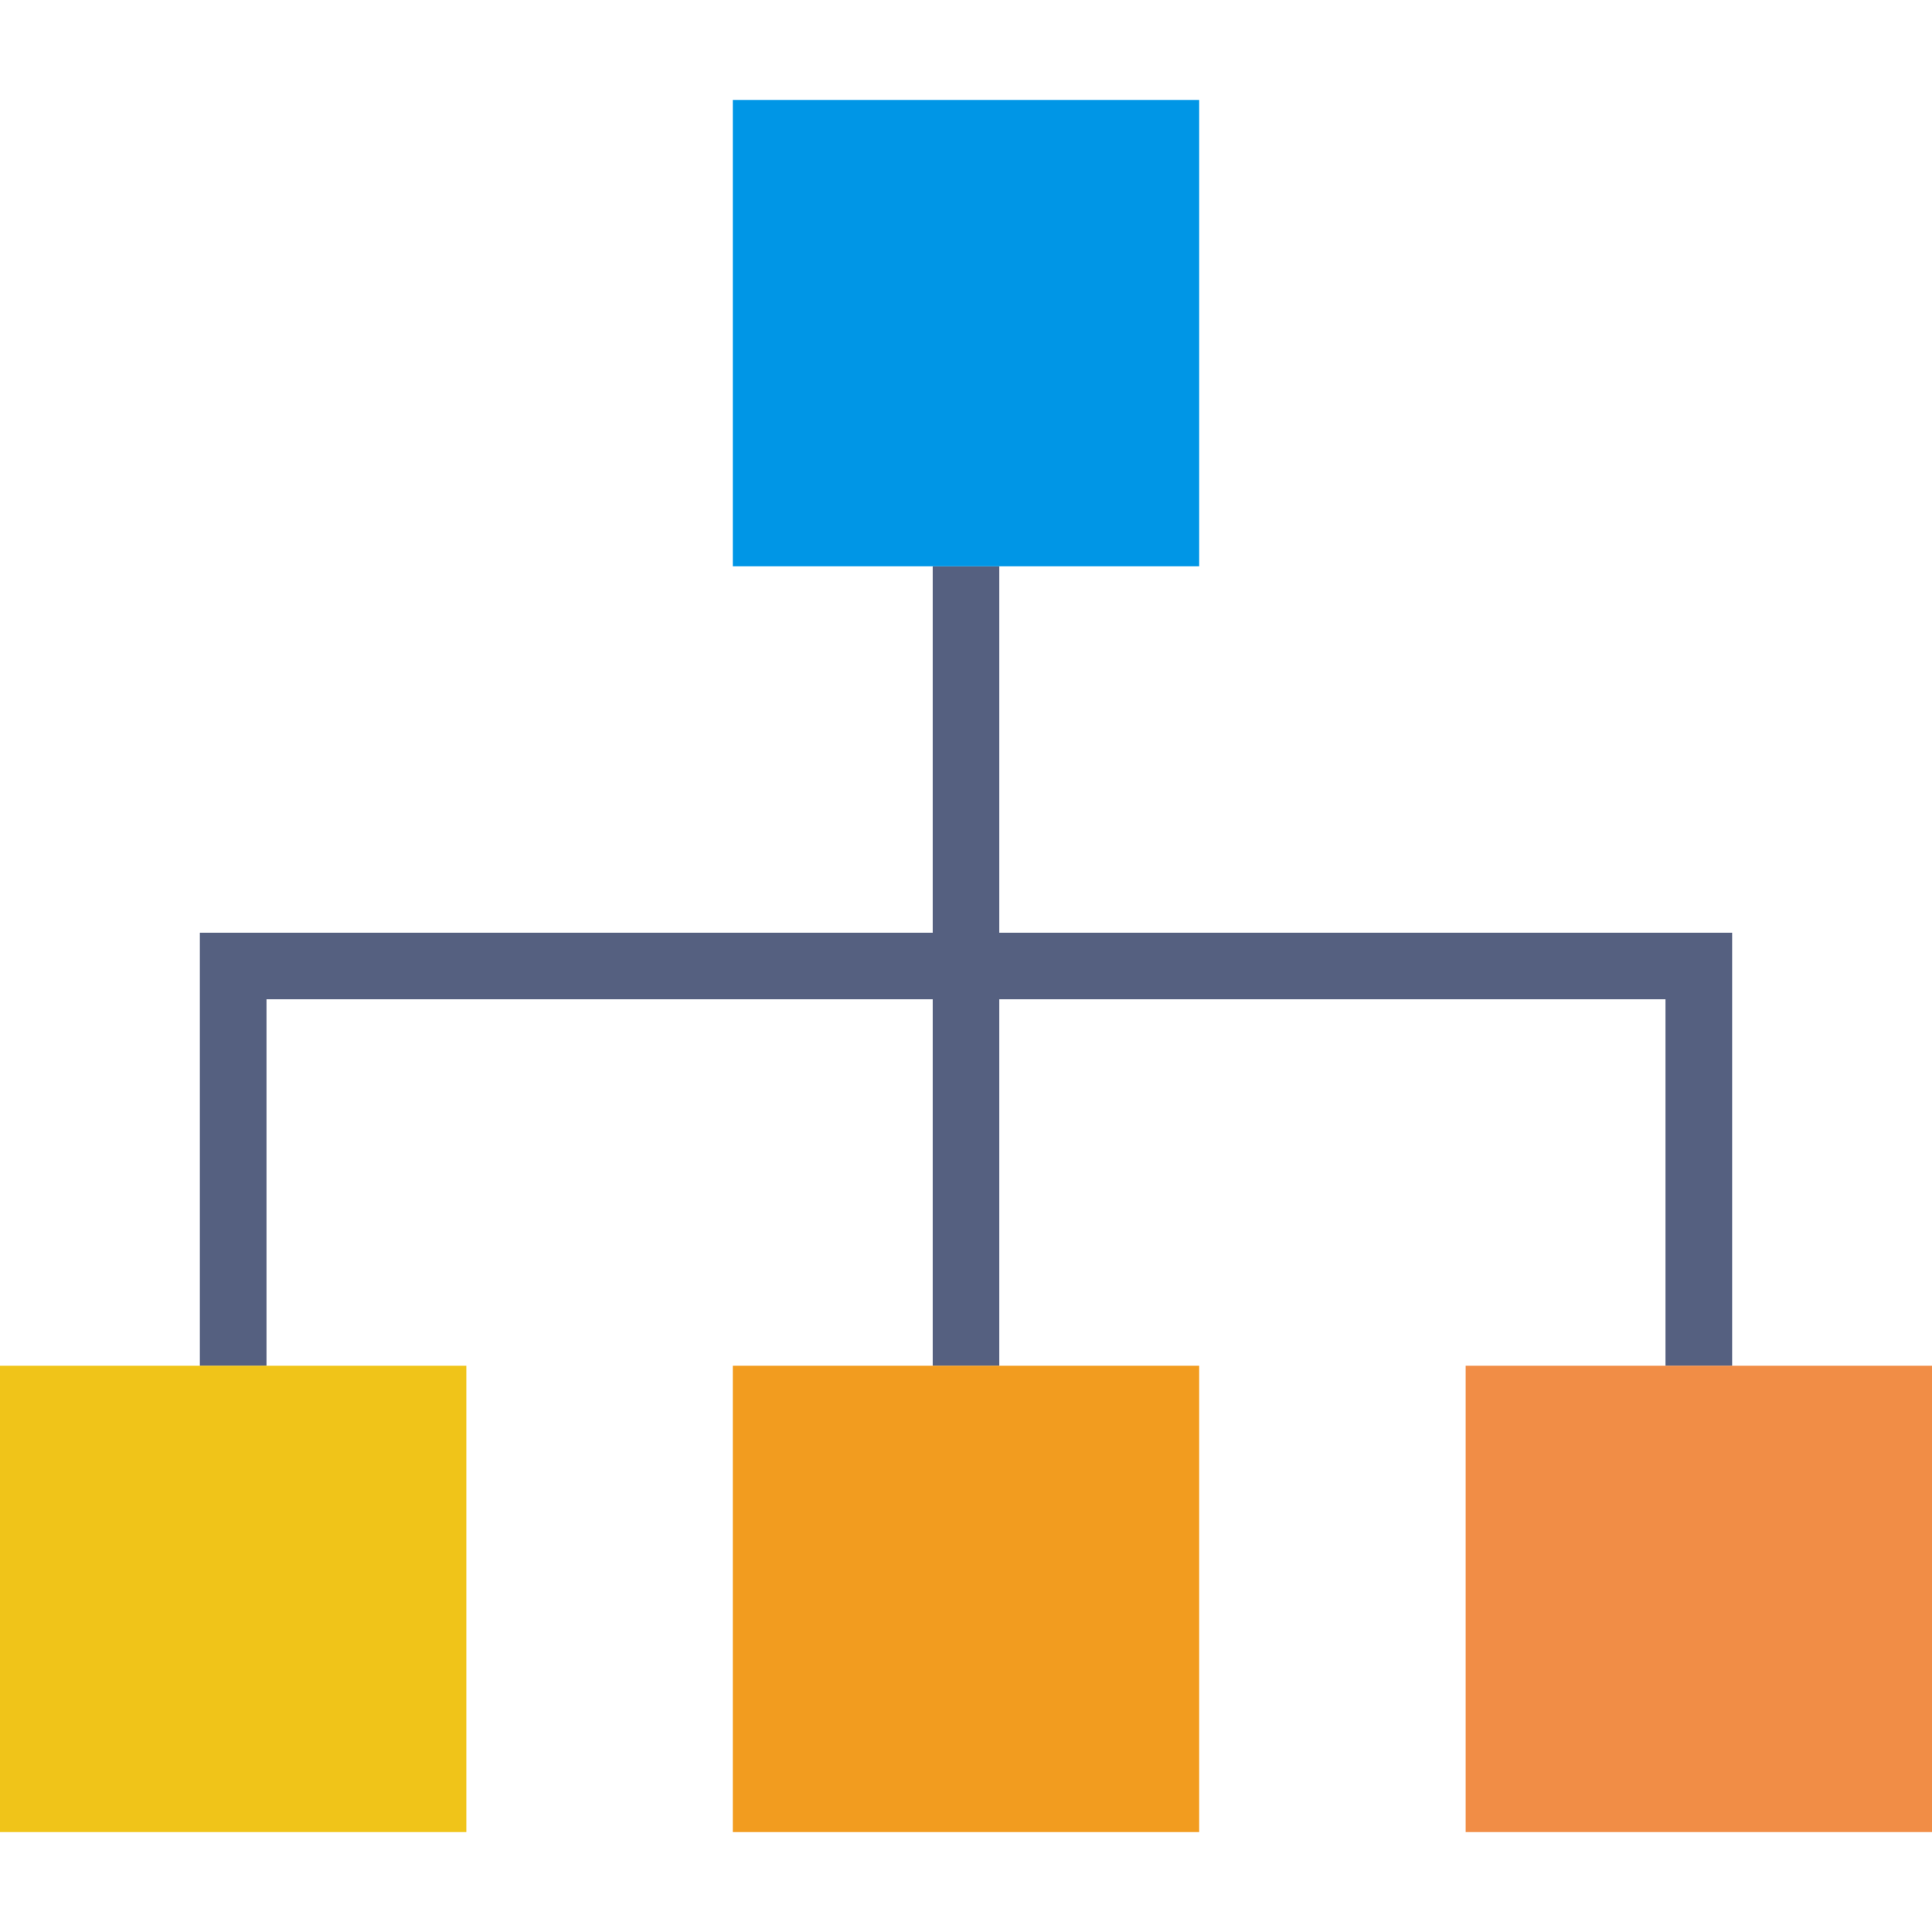 <svg id="5654716e-8eff-494c-9166-6db0df87ebd4" data-name="Capa 1" xmlns="http://www.w3.org/2000/svg" viewBox="0 0 120 120"><title>_</title><rect x="57.931" y="35.172" width="4.138" height="49.655" style="fill:#556080"/><polygon points="107.586 84.828 103.448 84.828 103.448 62.069 16.552 62.069 16.552 84.828 12.414 84.828 12.414 57.931 107.586 57.931 107.586 84.828" style="fill:#556080"/><rect y="84.828" width="28.966" height="28.966" style="fill:#f0c419"/><rect x="91.034" y="84.828" width="28.966" height="28.966" style="fill:#f18d46"/><rect x="45.517" y="84.828" width="28.966" height="28.966" style="fill:#f29c1f"/><rect x="45.517" y="6.207" width="28.966" height="28.966" style="fill:#0096e6"/></svg>